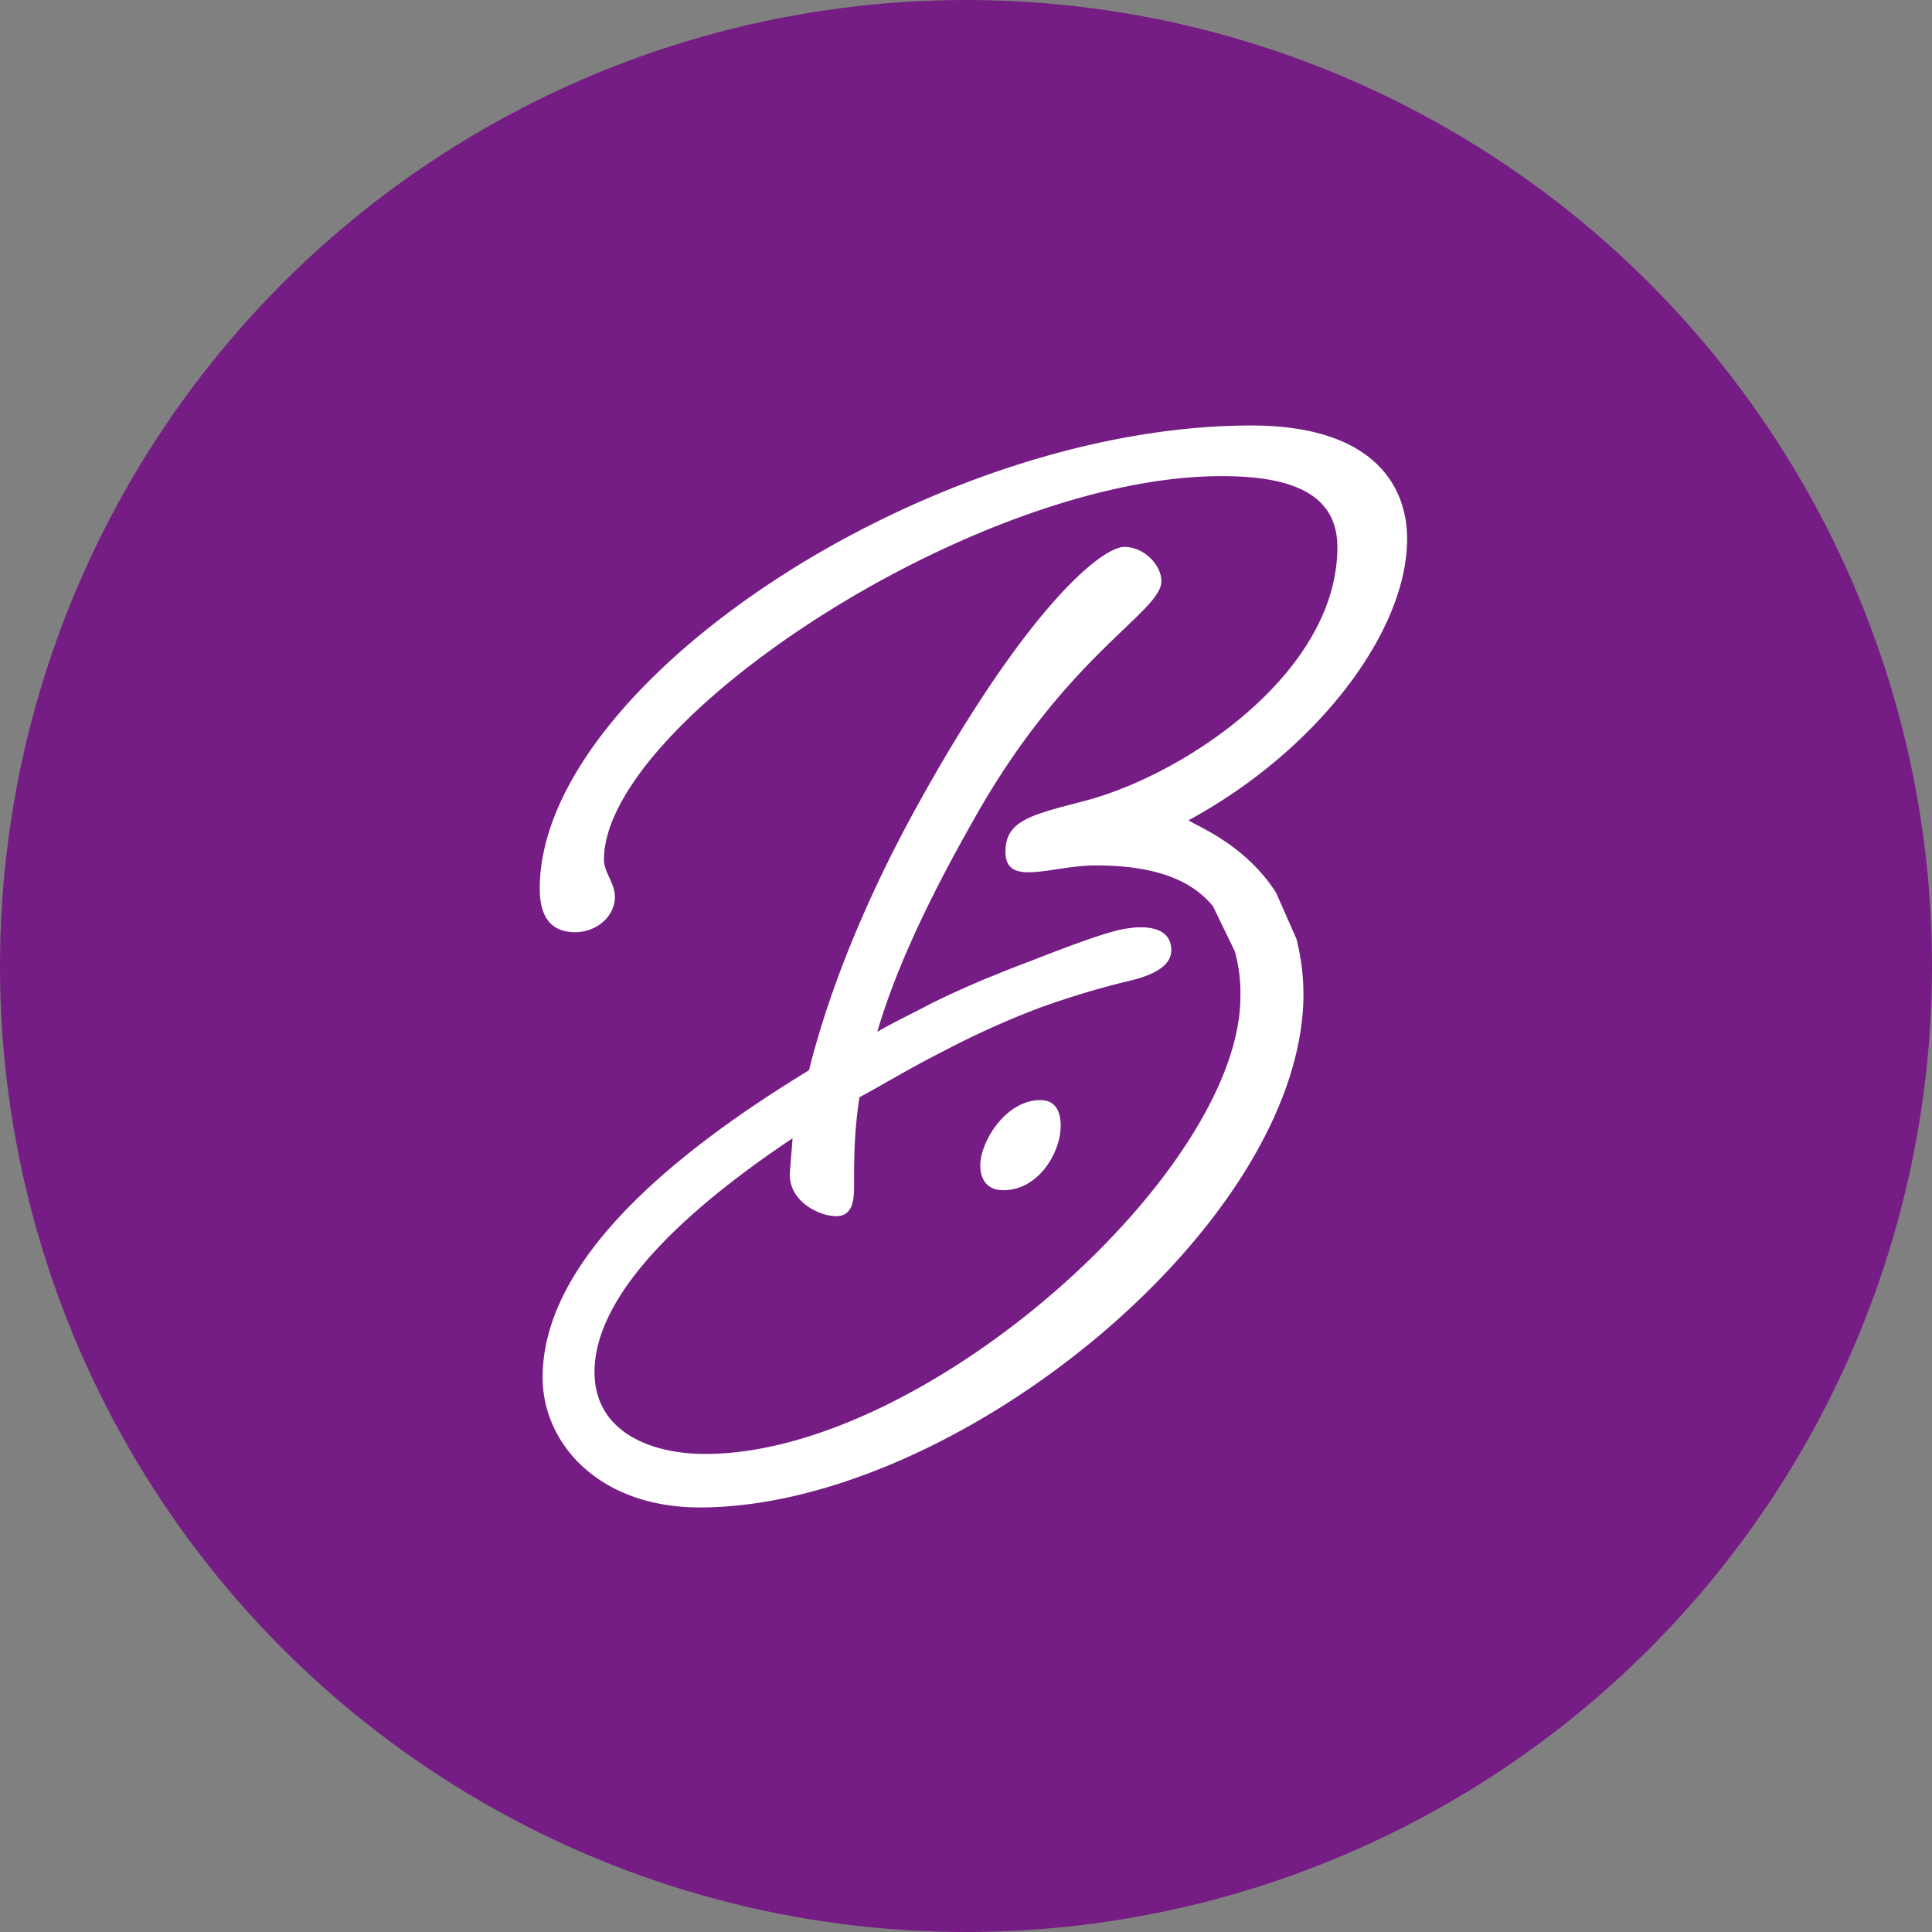 <svg viewBox="0 0 50 50" fill="none" xmlns="http://www.w3.org/2000/svg"><rect x="0" y="0" width="50" height="50" fill="#808080" stroke="none"/><circle cx="25" cy="25" r="25" fill="#751D84"/><path d="M36.416 13.946c0-1.414-.92-2.934-4.032-2.934-8.34 0-18.415 6.682-18.415 11.982 0 .814.353 1.131.919 1.131.53 0 1.025-.388 1.025-.919 0-.353-.283-.636-.283-.954 0-3.57 9.615-9.93 15.977-9.93 1.626 0 3.004.354 3.004 1.839 0 3.252-3.957 5.903-6.574 6.575-1.344.353-2.016.495-2.016 1.308 0 .424.247.53.6.53.46 0 1.096-.177 1.733-.177 1.414 0 2.44.318 3.04 1.061l.565 1.166c.104.38.152.773.142 1.167.002 4.52-8.128 11.837-13.852 11.837-1.45 0-2.863-.598-2.863-2.121 0-1.874 2.05-3.995 5.125-6.048-.035.495-.07.813-.07.954 0 .672.742 1.061 1.202 1.061.46 0 .46-.495.46-.813 0-.637 0-1.379.14-2.263.708-.388 1.414-.813 2.121-1.166.808-.428 1.64-.806 2.495-1.133a22.034 22.034 0 0 1 2.276-.693c.932-.206 1.26-.526 1.162-.965-.079-.36-.473-.48-.97-.433h-.014l-.016.005c-.105.01-.209.027-.311.05-.463.101-1.3.411-2.37.83-.342.127-.681.262-1.016.401l-.114.045c-.49.206-.97.423-1.438.657-.46.247-.92.459-1.344.707.424-1.45 1.202-3.217 2.51-5.515 2.404-4.277 4.842-5.338 4.842-6.15 0-.425-.459-.885-.954-.885-.597 0-2.545 1.591-5.375 6.72-1.521 2.758-2.37 5.127-2.79 6.825-3.89 2.369-6.894 5.09-6.894 7.954 0 1.697 1.45 3.36 4.066 3.36 6.644 0 15.624-7.353 15.624-13.29a5.953 5.953 0 0 0-.179-1.419l-.53-1.202c-.813-1.269-2.086-1.732-2.263-1.873 3.322-1.803 5.655-4.878 5.655-7.282Z" fill="#fff"/><path d="M25.37 30.167c0 .353.175.636.596.636.92 0 1.485-.99 1.485-1.661 0-.39-.142-.672-.53-.672-.88 0-1.552 1.06-1.552 1.697Z" fill="#fff"/></svg>